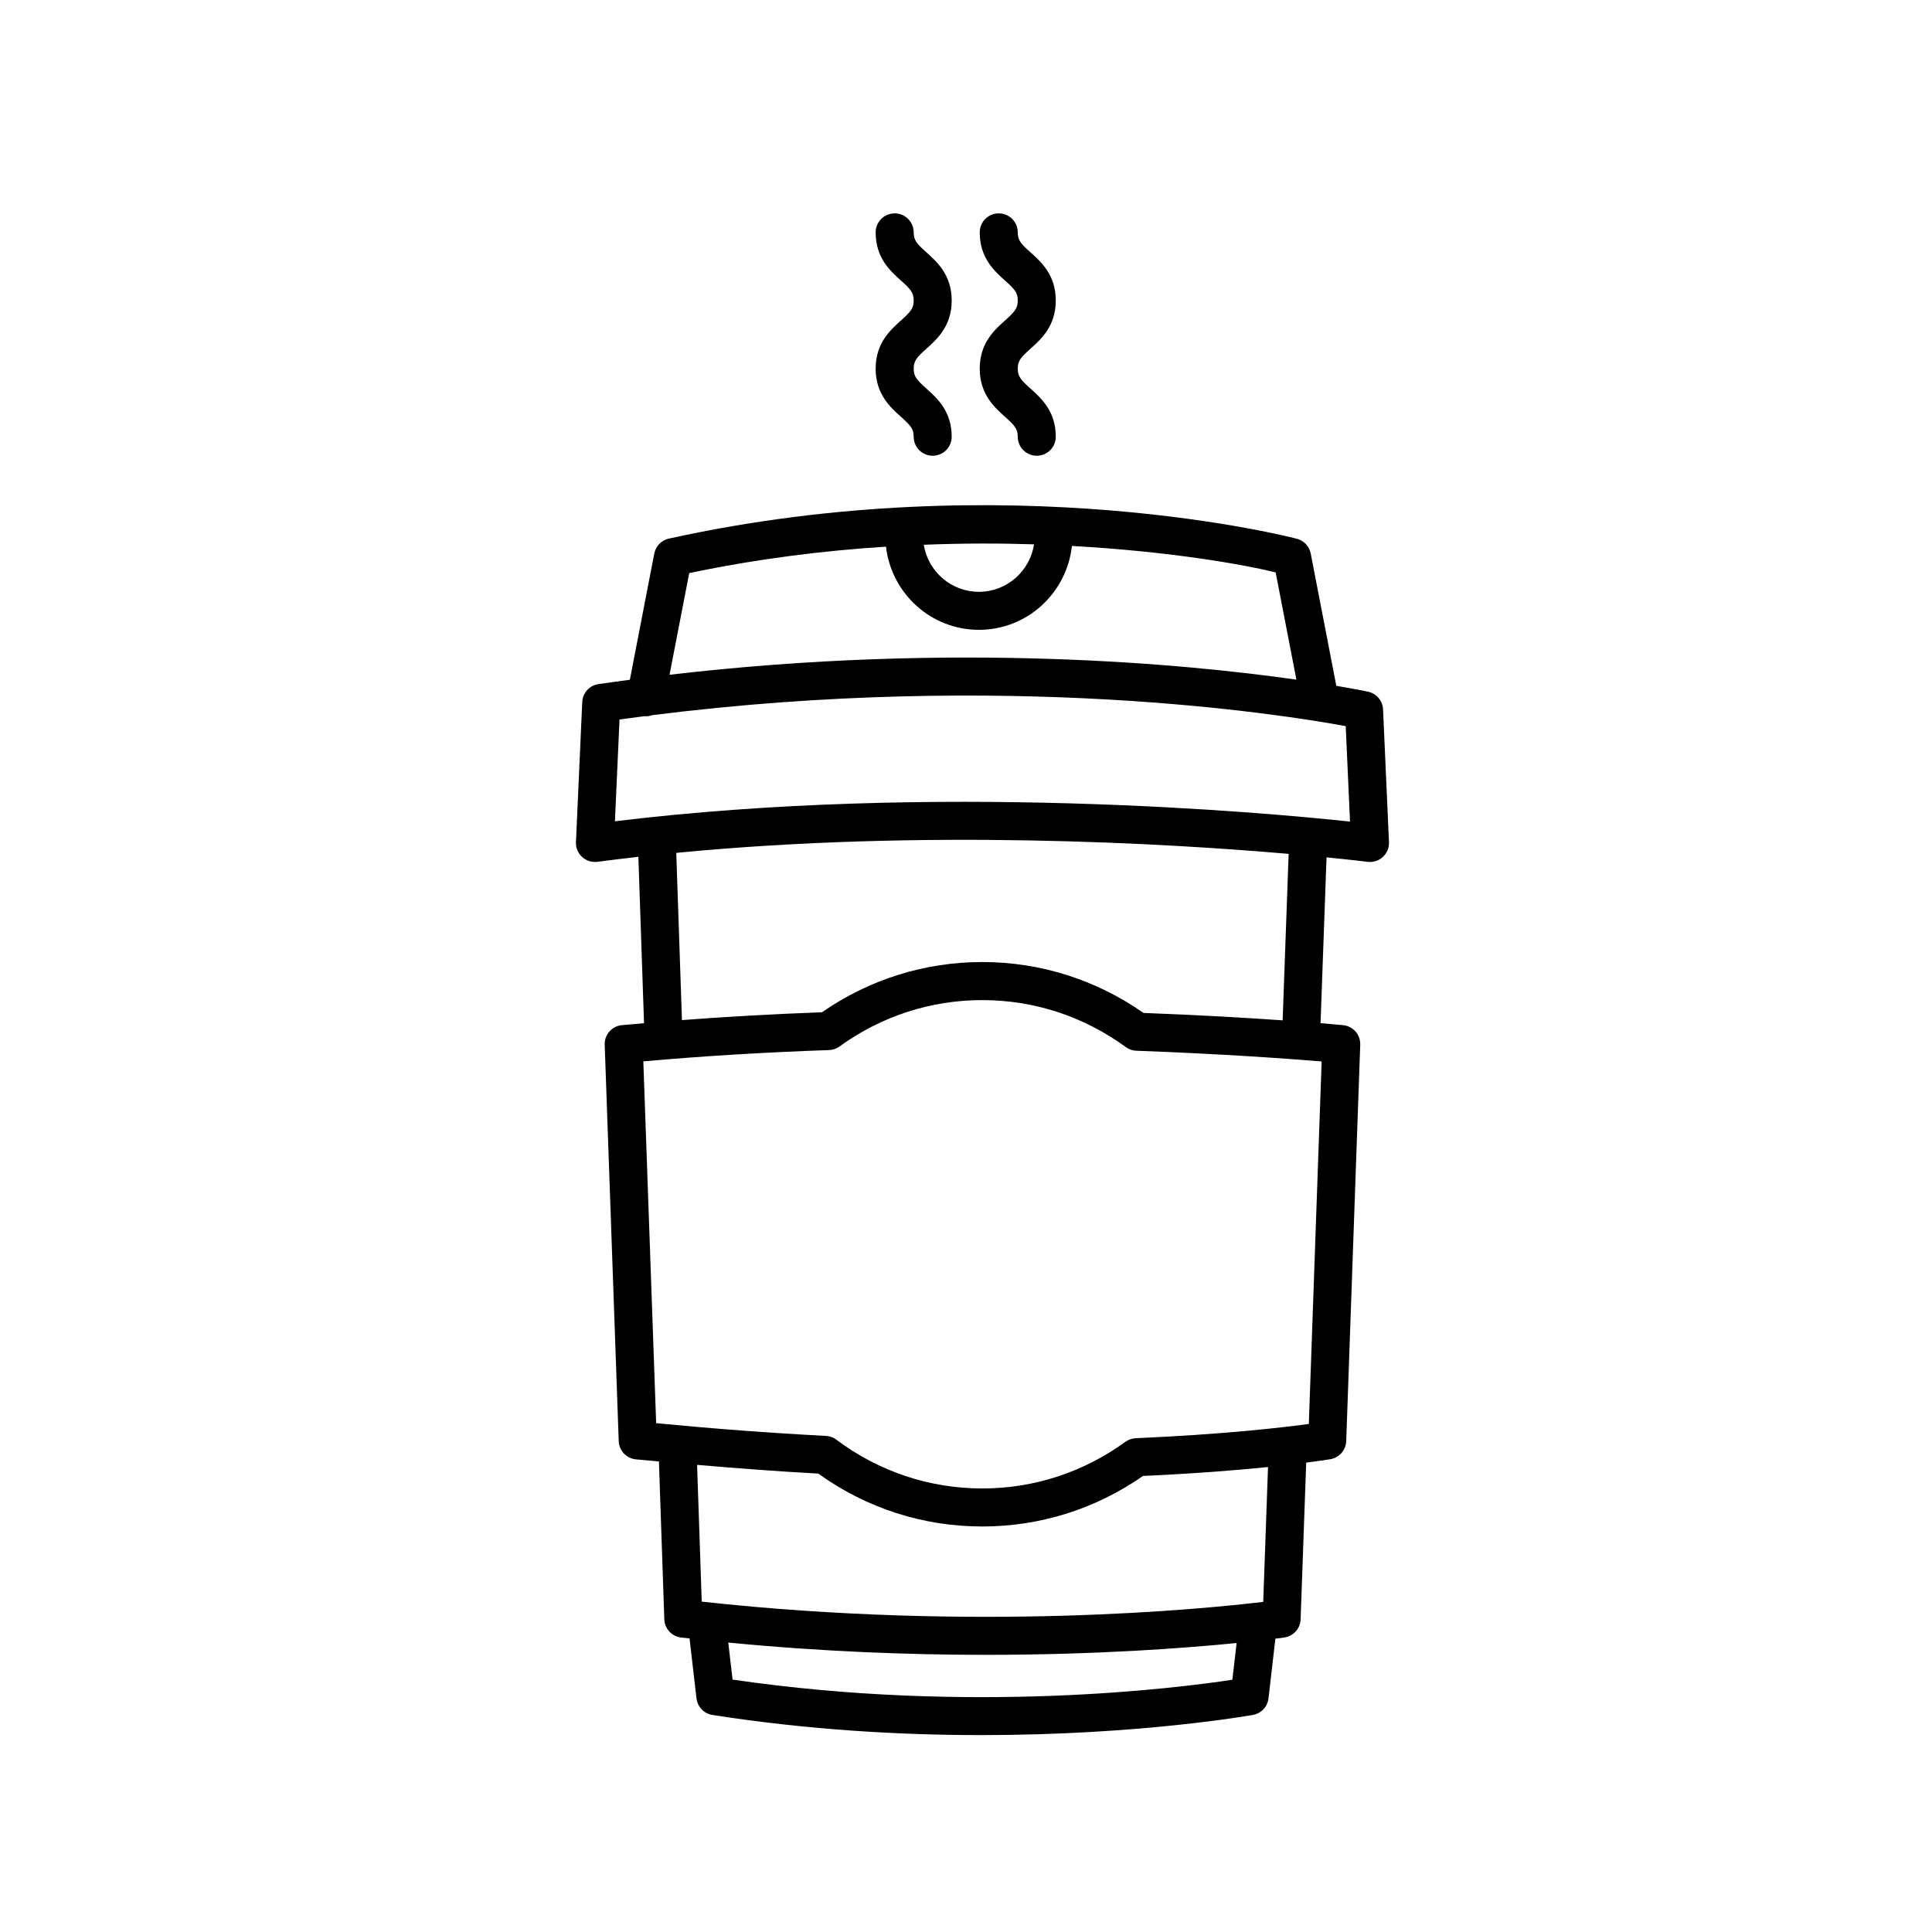 <?xml version="1.0" encoding="UTF-8"?>
<!-- The Best Svg Icon site in the world: iconSvg.co, Visit us! https://iconsvg.co -->
<svg fill="#000000" width="800px" height="800px" version="1.1" viewBox="144 144 512 512" xmlns="http://www.w3.org/2000/svg">
 <g>
  <path d="m298.3 330.04-1.664 37.125c-0.07 1.492 0.527 2.934 1.629 3.941 1.098 1.008 2.602 1.473 4.066 1.281 3.606-0.48 7.227-0.91 10.844-1.32l1.5 44.094c-1.953 0.172-3.945 0.332-5.871 0.516-2.648 0.25-4.648 2.527-4.551 5.188l3.715 105.04c0.09 2.519 2.019 4.578 4.523 4.836 2.047 0.207 4.086 0.352 6.133 0.551l1.426 41.84c0.086 2.488 1.977 4.539 4.449 4.832 0.75 0.086 1.484 0.156 2.238 0.242l1.84 15.879c0.262 2.246 1.988 4.051 4.227 4.398 25.609 4 50.047 5.336 71.254 5.336 42.176 0 71.578-5.281 72.016-5.356 2.18-0.398 3.84-2.176 4.09-4.375l1.828-15.828c1.445-0.18 2.312-0.301 2.383-0.312 2.414-0.348 4.223-2.371 4.301-4.805l1.48-41.523c3.969-0.516 6.168-0.875 6.414-0.918 2.359-0.402 4.106-2.402 4.191-4.793l3.715-105.04c0.098-2.656-1.895-4.934-4.539-5.188-0.066-0.004-2.16-0.211-5.977-0.523l1.586-43.949c6.805 0.676 10.68 1.16 10.879 1.184 0.211 0.023 0.422 0.039 0.637 0.039 1.258 0 2.481-0.473 3.414-1.336 1.094-1.008 1.684-2.445 1.617-3.93l-1.57-35.16c-0.105-2.281-1.727-4.211-3.961-4.699-0.156-0.035-3.109-0.656-8.422-1.551l-6.785-35.059c-0.348-1.82-1.672-3.293-3.445-3.856-0.695-0.215-76.508-19.984-166.66-0.105-1.961 0.434-3.477 1.988-3.859 3.961l-6.473 33.449c-2.754 0.367-5.516 0.734-8.305 1.148-2.402 0.34-4.207 2.34-4.312 4.746zm119.73-41.789c-1.098 7.109-7.199 12.586-14.617 12.586-7.375 0-13.461-5.414-14.605-12.473 10.273-0.402 20.07-0.402 29.223-0.113zm69.531 35.863c-29.527-4.207-90.953-10.086-166.13-1.293l5.219-26.945c17.965-3.777 35.57-5.949 52.141-7.008 1.445 12.375 11.875 22.043 24.633 22.043 12.82 0 23.285-9.766 24.645-22.227 26.137 1.441 45.75 4.973 53.992 7.004zm-150.56 255.18c24.719 2.398 47.863 3.254 68.141 3.254 29.578 0 53.07-1.789 66.574-3.133l-1.129 9.734c-14.395 2.195-69.395 9.195-132.45-0.039zm-8.266-47.09c10.777 0.922 21.523 1.738 32.109 2.312 12.785 9.18 27.785 14.02 43.473 14.02 15.301 0 29.996-4.629 42.598-13.395 13.871-0.629 24.969-1.531 33.125-2.359l-1.273 35.734c-15.98 1.914-76.164 7.894-148.8-0.066zm-14.246-106.93c15.578-1.391 32.098-2.402 49.203-2.996 0.996-0.035 1.965-0.363 2.777-0.945 11.117-8.051 24.207-12.297 37.852-12.297 13.73 0 26.883 4.309 38.051 12.461 0.812 0.594 1.785 0.934 2.793 0.961 23.402 0.852 41.082 2.18 49.082 2.84l-3.394 96.066c-6.949 0.941-22.672 2.777-45.855 3.773-0.988 0.047-1.945 0.371-2.746 0.953-11.141 8.09-24.254 12.367-37.926 12.367-14.012 0-27.391-4.473-38.688-12.93-0.801-0.594-1.762-0.945-2.754-0.996-14.793-0.777-29.906-1.914-44.996-3.375zm8.727-55.254c65.609-6.363 130.2-2.519 162.29 0.266l-1.594 44.117c-9.152-0.641-21.785-1.402-36.875-1.965-12.629-8.828-27.367-13.488-42.719-13.488-15.254 0-29.918 4.594-42.484 13.312-12.746 0.465-25.145 1.168-37.109 2.074zm-16.25-8.371 1.211-26.98c2.227-0.312 4.43-0.594 6.637-0.875 0.109 0.004 0.223 0.031 0.332 0.031 0.594 0 1.176-0.105 1.715-0.301 93.715-11.801 166.7-0.238 183.77 2.906l1.133 25.301c-23.137-2.477-110.14-10.387-194.8-0.082z"/>
  <path d="m410.35 218.36c-2.832-2.539-6.711-6.012-6.711-12.777 0-2.785 2.254-5.039 5.039-5.039 2.785 0 5.039 2.254 5.039 5.039 0 2.086 0.82 3.004 3.359 5.273 2.832 2.543 6.715 6.019 6.715 12.785s-3.883 10.242-6.715 12.785c-2.539 2.273-3.359 3.188-3.359 5.273 0 2.082 0.82 2.992 3.359 5.266 2.832 2.539 6.715 6.012 6.715 12.773 0 2.785-2.254 5.039-5.039 5.039s-5.039-2.254-5.039-5.039c0-2.082-0.82-2.992-3.359-5.266-2.832-2.539-6.715-6.012-6.715-12.773 0-6.766 3.883-10.238 6.711-12.777 2.543-2.281 3.367-3.195 3.367-5.285 0-2.082-0.824-2.996-3.367-5.277z"/>
  <path d="m382.77 218.36c-2.832-2.539-6.711-6.012-6.711-12.777 0-2.785 2.254-5.039 5.039-5.039 2.785 0 5.039 2.254 5.039 5.039 0 2.086 0.82 3.004 3.359 5.273 2.832 2.543 6.715 6.019 6.715 12.785s-3.883 10.242-6.715 12.785c-2.539 2.273-3.359 3.188-3.359 5.273 0 2.082 0.82 2.992 3.359 5.266 2.832 2.539 6.715 6.012 6.715 12.773 0 2.785-2.254 5.039-5.039 5.039-2.785 0-5.039-2.254-5.039-5.039 0-2.082-0.82-2.992-3.359-5.266-2.832-2.539-6.715-6.012-6.715-12.773 0-6.766 3.883-10.238 6.711-12.777 2.543-2.281 3.367-3.195 3.367-5.285 0-2.082-0.824-2.996-3.367-5.277z"/>
 </g>
</svg>
